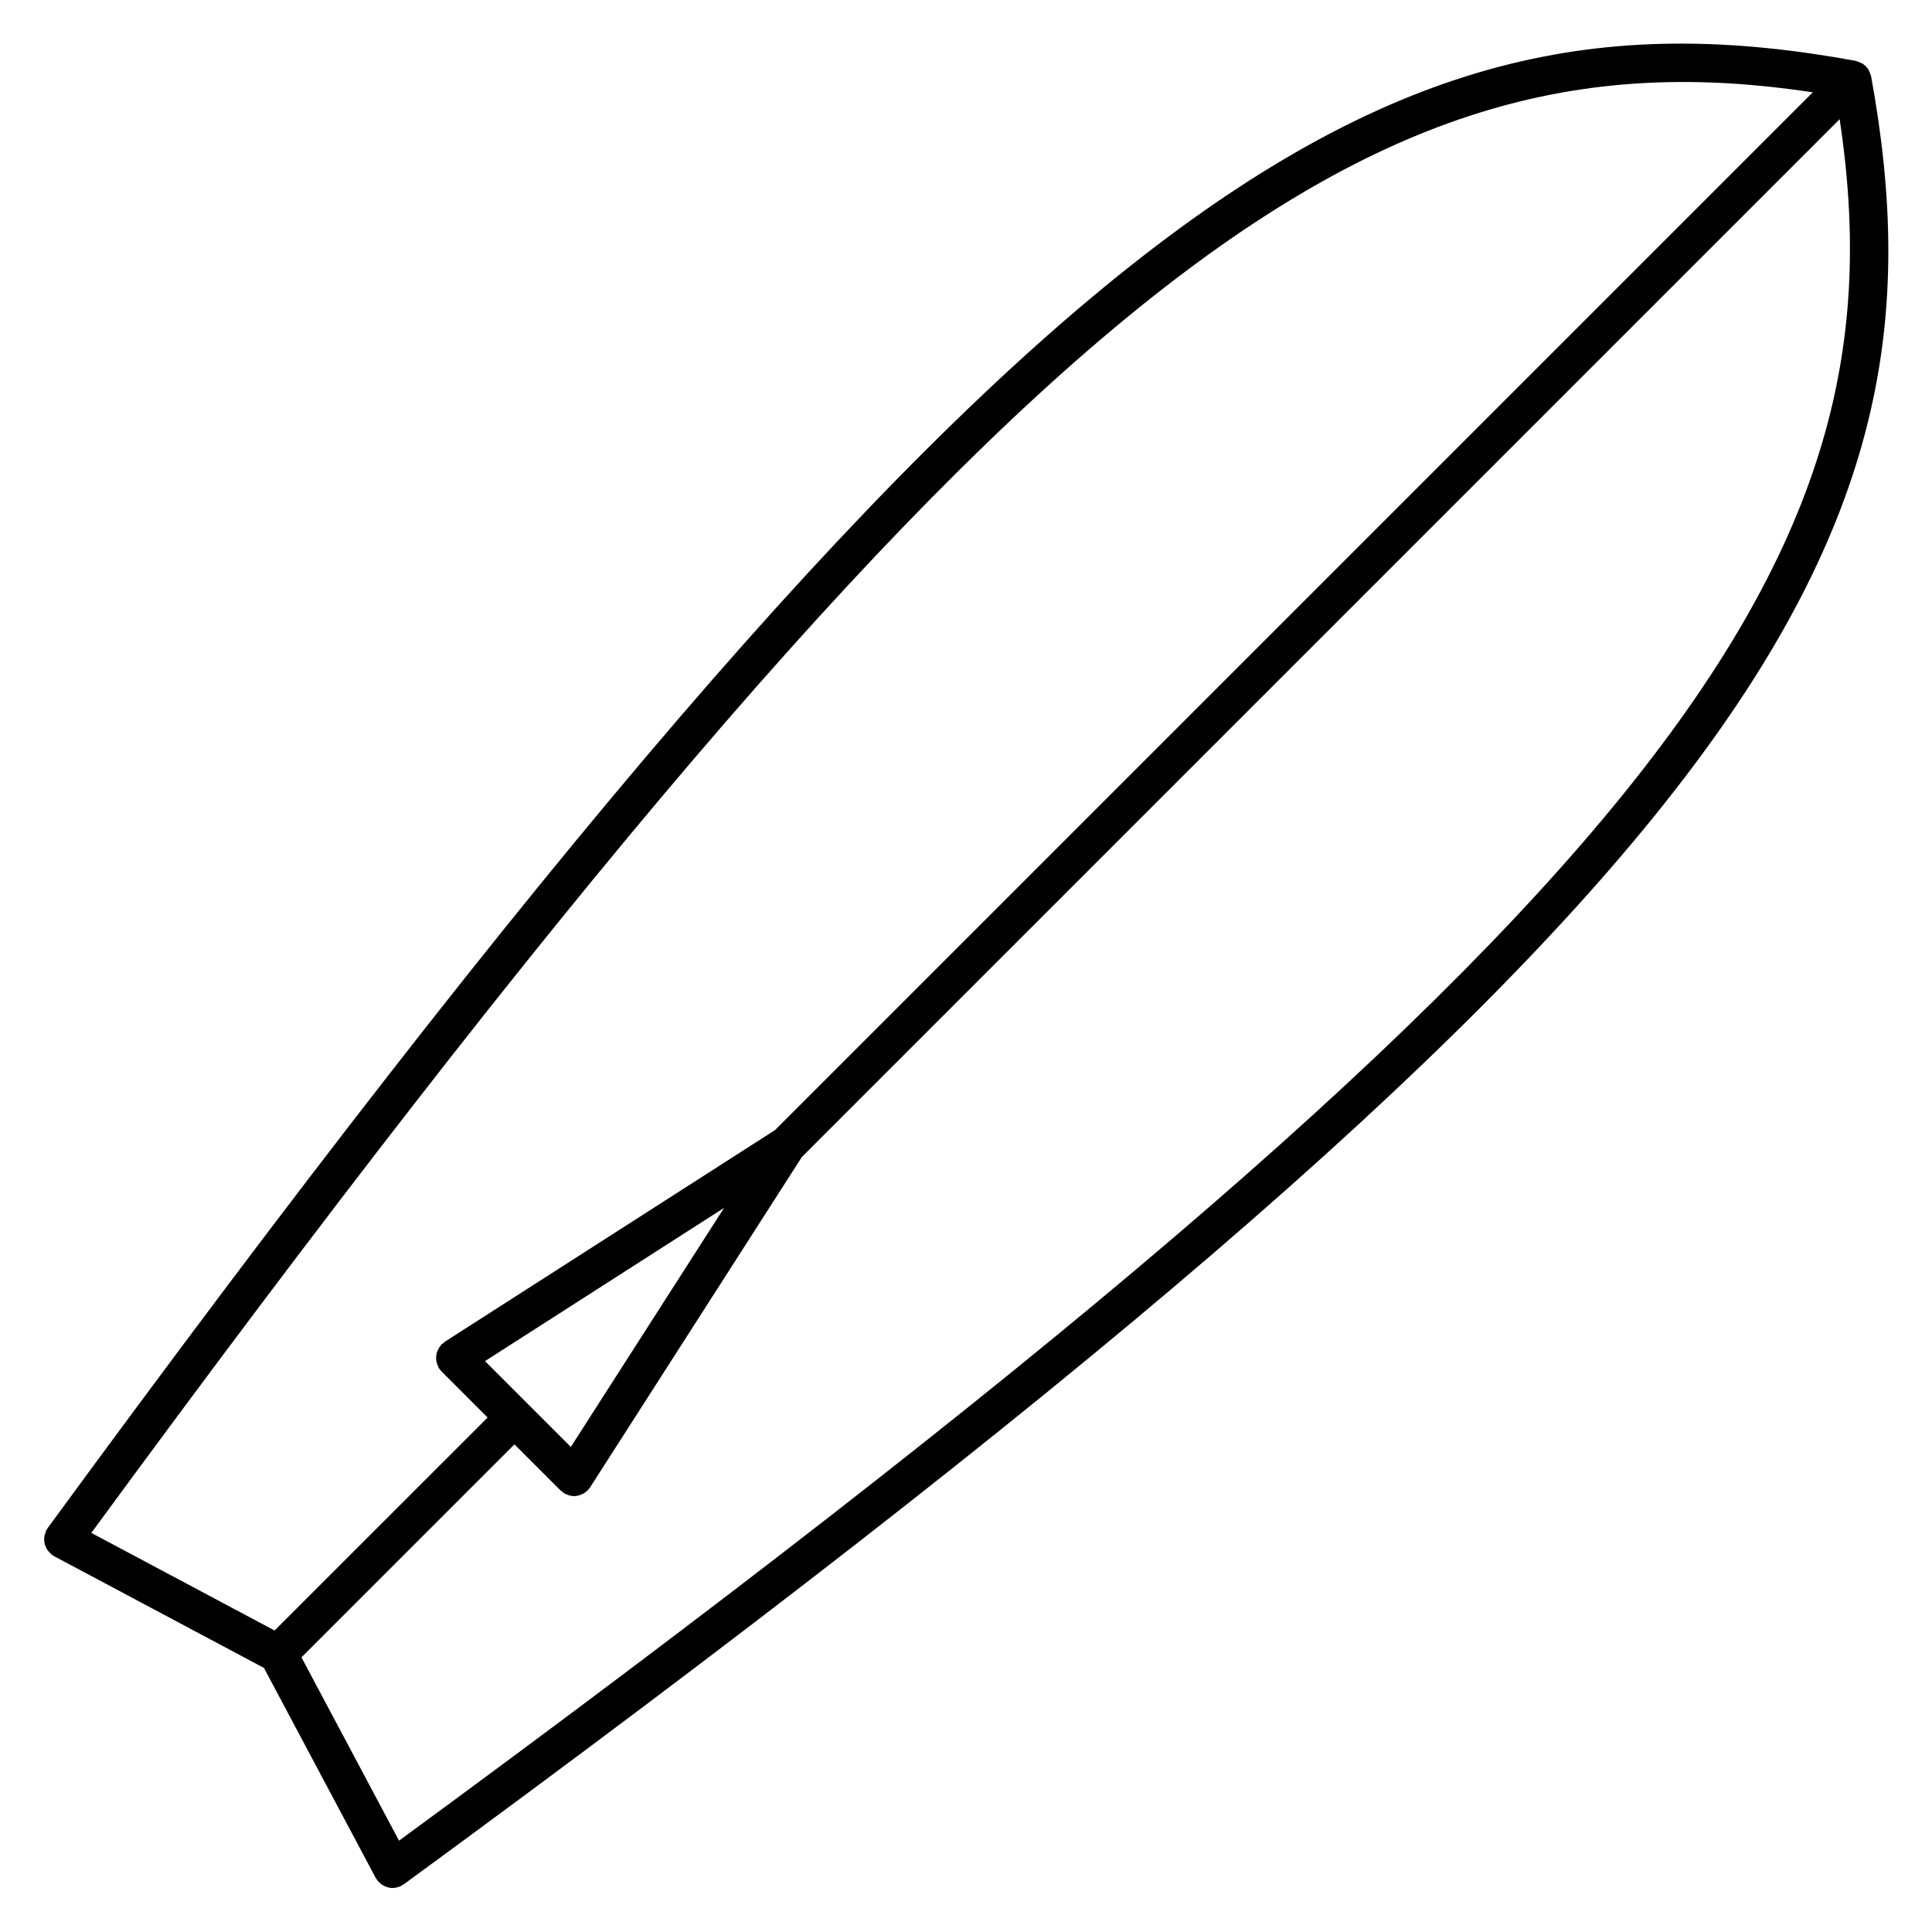 <?xml version="1.0" encoding="UTF-8"?>
<!-- The Best Svg Icon site in the world: iconSvg.co, Visit us! https://iconsvg.co -->
<svg fill="#000000" width="800px" height="800px" version="1.1" viewBox="144 144 512 512" xmlns="http://www.w3.org/2000/svg">
 <path d="m639.86 164.18c-0.004-0.031-0.031-0.055-0.035-0.086-0.035-0.172-0.117-0.316-0.168-0.484-0.098-0.297-0.215-0.562-0.363-0.84-0.086-0.156-0.117-0.336-0.215-0.484-0.105-0.152-0.25-0.25-0.363-0.395-0.102-0.117-0.137-0.262-0.246-0.367-0.117-0.117-0.277-0.16-0.398-0.266-0.117-0.102-0.207-0.23-0.332-0.316-0.156-0.105-0.348-0.156-0.523-0.246-0.293-0.152-0.57-0.273-0.875-0.363-0.141-0.039-0.262-0.117-0.406-0.152-0.047-0.004-0.074-0.039-0.117-0.047-126.72-23.176-218.13 32.121-479.2 388.84-0.074 0.105-0.09 0.227-0.156 0.332-0.066 0.105-0.168 0.168-0.227 0.277-0.105 0.195-0.105 0.406-0.18 0.609-0.121 0.324-0.238 0.637-0.293 0.973-0.051 0.316-0.047 0.625-0.035 0.941 0.012 0.328 0.023 0.637 0.102 0.953 0.07 0.316 0.191 0.598 0.324 0.902 0.125 0.293 0.258 0.562 0.441 0.832 0.195 0.281 0.434 0.516 0.684 0.75 0.156 0.145 0.25 0.336 0.43 0.469 0.117 0.086 0.25 0.117 0.371 0.191 0.09 0.055 0.141 0.141 0.23 0.191l55.645 29.625 29.617 55.652c0.082 0.152 0.203 0.266 0.297 0.402 0.039 0.07 0.047 0.141 0.098 0.207 0.035 0.051 0.102 0.07 0.137 0.117 0.449 0.562 0.984 1.023 1.598 1.344 0.098 0.051 0.188 0.082 0.281 0.117 0.645 0.293 1.336 0.484 2.047 0.484h0.004c0.004 0 0.016-0.004 0.023-0.004 0.449 0 0.902-0.086 1.352-0.211 0.152-0.039 0.297-0.105 0.449-0.168 0.176-0.074 0.359-0.109 0.527-0.207 0.086-0.047 0.137-0.125 0.215-0.18 0.133-0.074 0.273-0.105 0.398-0.203 356.75-261.07 412.02-352.51 388.86-479.19zm-15.445 4.277-275.03 275.03-87.559 56.125c-0.16 0.105-0.246 0.262-0.395 0.379-0.141 0.109-0.316 0.168-0.453 0.301-0.109 0.109-0.156 0.266-0.258 0.383-0.223 0.273-0.402 0.543-0.559 0.848-0.152 0.289-0.281 0.559-0.371 0.863-0.098 0.312-0.145 0.613-0.18 0.938-0.035 0.324-0.051 0.637-0.02 0.953 0.023 0.316 0.098 0.613 0.18 0.926 0.09 0.328 0.207 0.637 0.367 0.941 0.074 0.141 0.082 0.301 0.172 0.438 0.168 0.258 0.371 0.469 0.574 0.684 0.047 0.051 0.055 0.109 0.105 0.156l12.234 12.238-56.457 56.438-48.566-25.863c248.47-338.93 339.4-399.32 456.21-381.78zm-329.14 359-11.359-11.359c-0.004-0.004-0.004-0.012-0.012-0.016-0.004-0.004-0.012-0.004-0.016-0.012l-11.355-11.359 63.359-40.613zm-45.527 104.34-25.859-48.582 56.445-56.445 12.238 12.238c0.133 0.133 0.312 0.188 0.453 0.301 0.145 0.117 0.23 0.277 0.395 0.379 0.18 0.109 0.379 0.168 0.562 0.258 0.156 0.074 0.301 0.152 0.465 0.211 0.551 0.195 1.113 0.328 1.684 0.328h0.004c0.574-0.004 1.137-0.133 1.676-0.328 0.121-0.039 0.238-0.086 0.359-0.137 0.535-0.238 1.027-0.543 1.461-0.969 0.02-0.016 0.047-0.02 0.066-0.039 0.047-0.047 0.059-0.105 0.105-0.156 0.203-0.215 0.414-0.43 0.574-0.684l56.129-87.562 275.03-275.03c17.535 116.79-42.84 207.73-381.79 456.22z"/>
</svg>